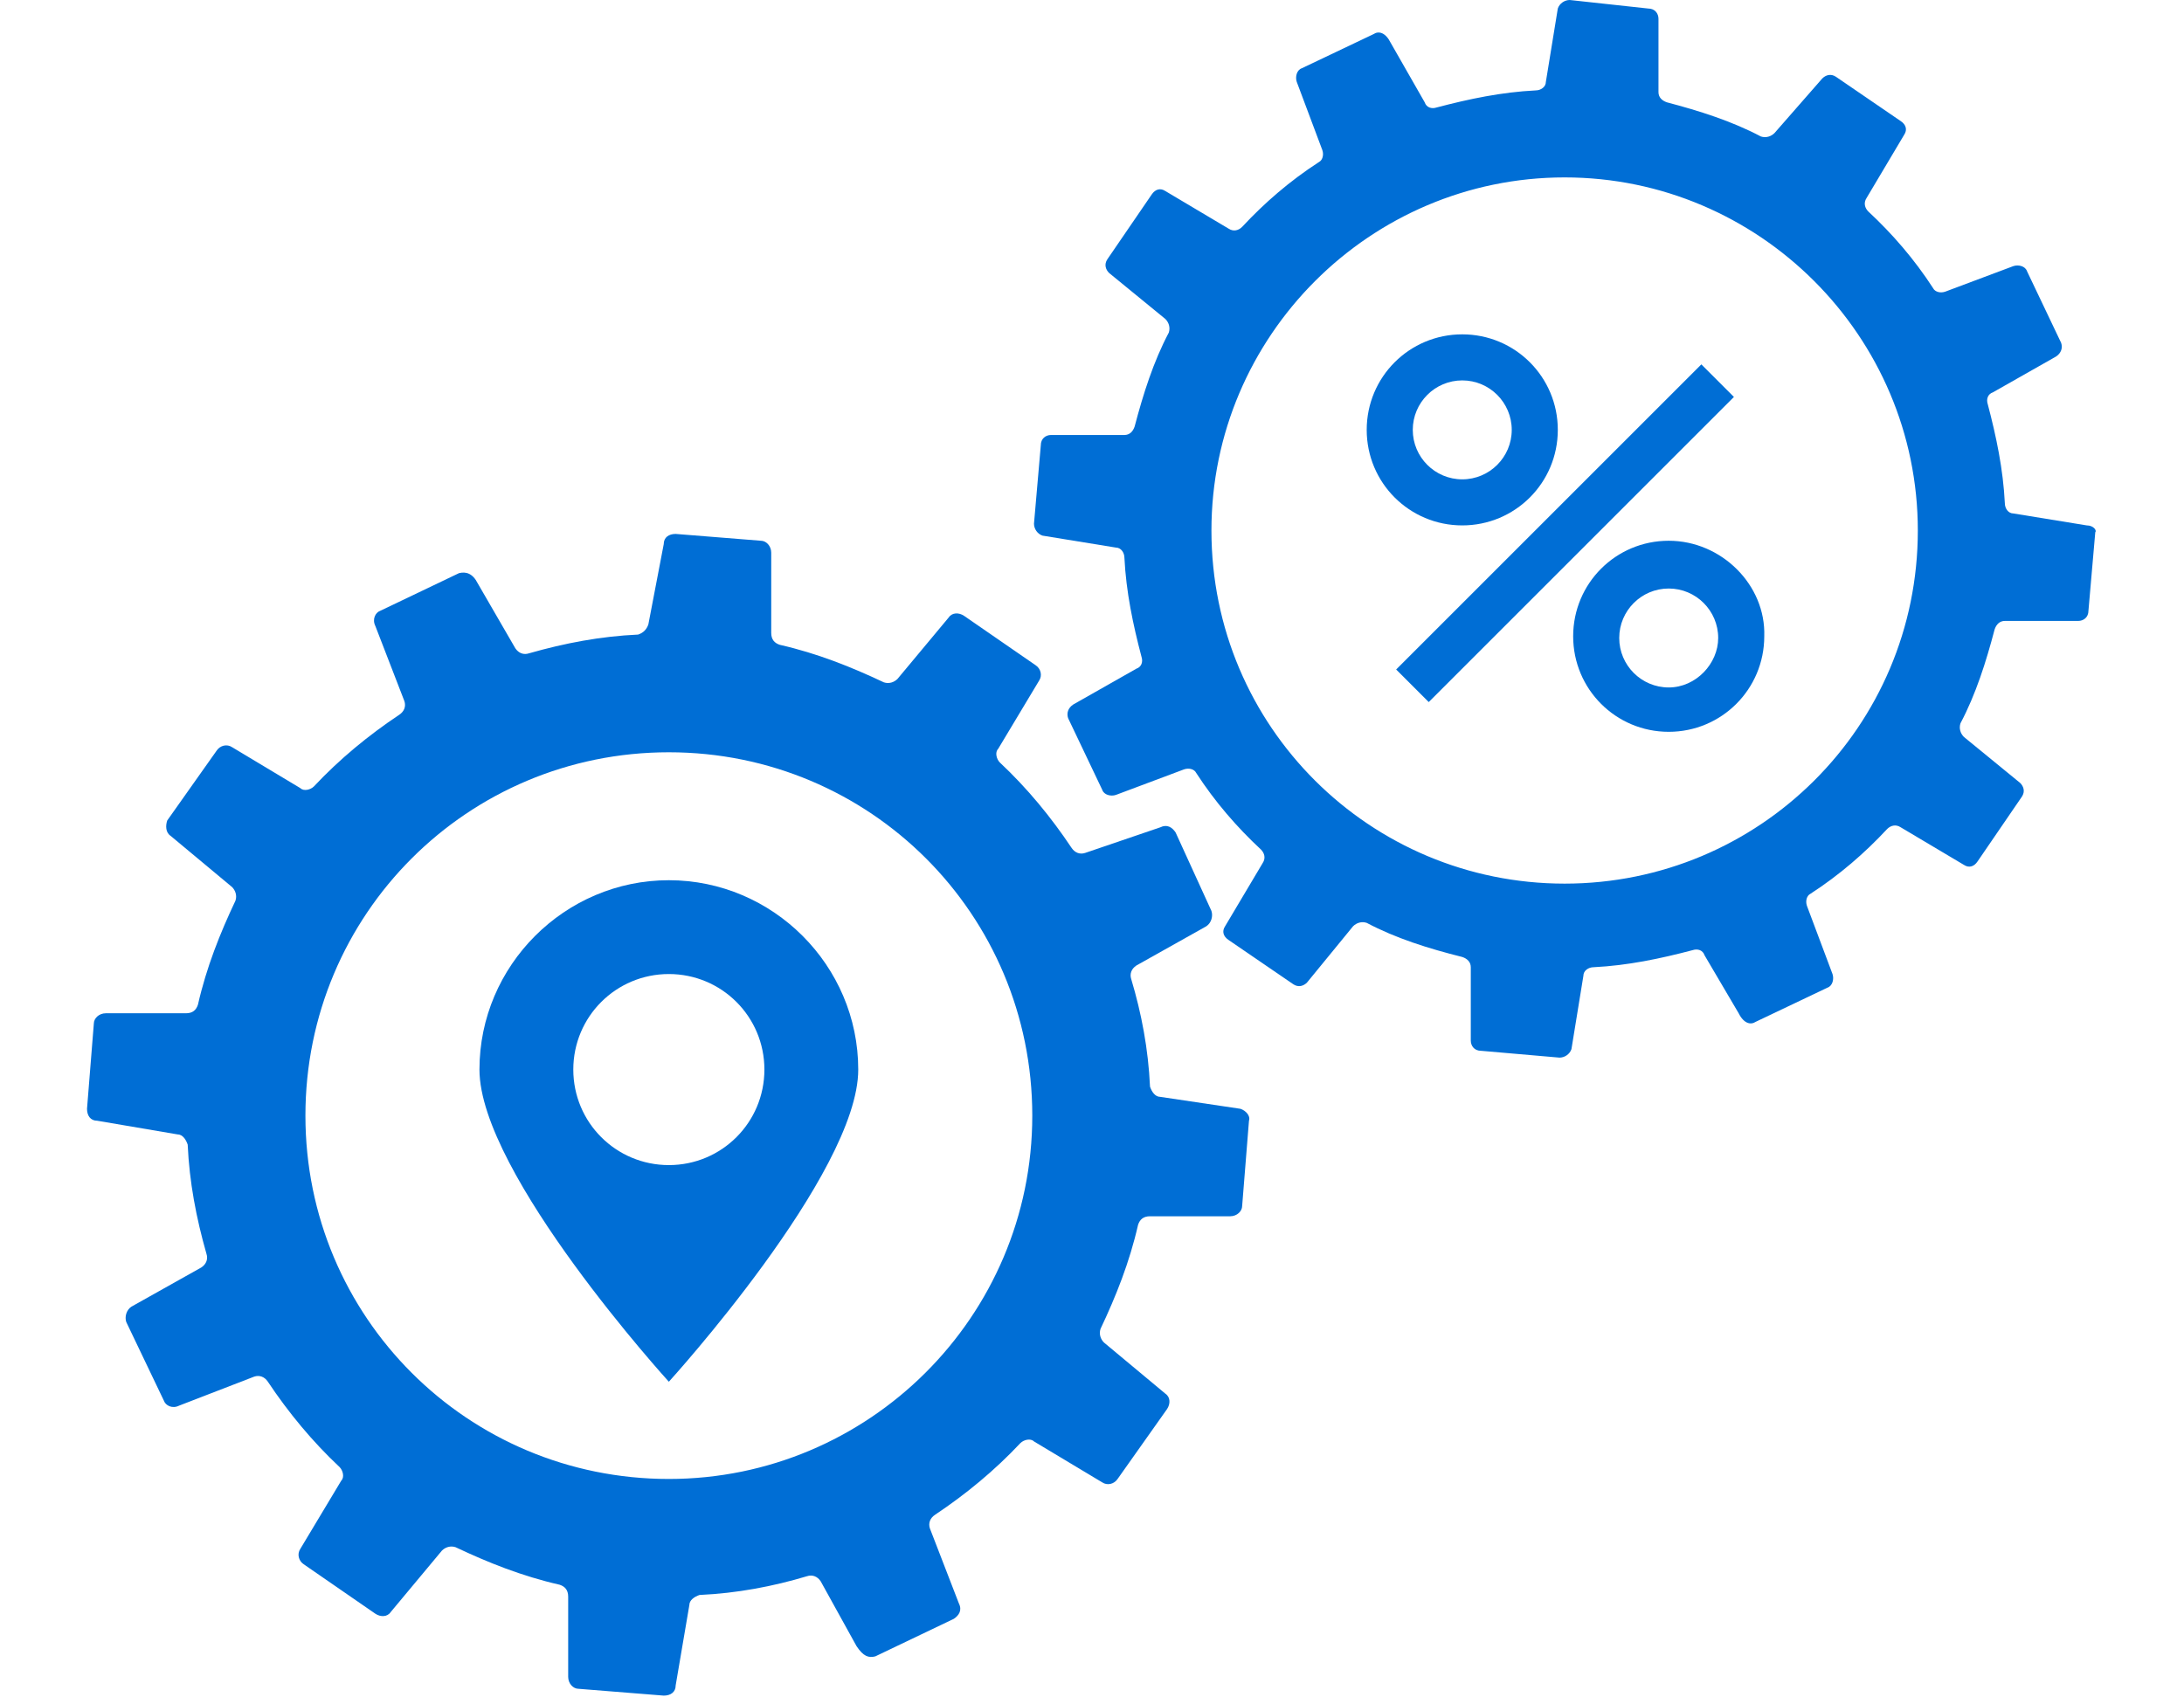 <?xml version="1.0" encoding="UTF-8"?> <!-- Generator: Adobe Illustrator 23.0.3, SVG Export Plug-In . SVG Version: 6.00 Build 0) --> <svg xmlns="http://www.w3.org/2000/svg" xmlns:xlink="http://www.w3.org/1999/xlink" id="Calque_1" x="0px" y="0px" viewBox="0 0 128 99.5" style="enable-background:new 0 0 128 99.5;" xml:space="preserve"> <style type="text/css"> .st0{fill:#006ED5;} </style> <g> <g> <path class="st0" d="M72.7,65L68,64.3c-0.3,0-0.5-0.3-0.6-0.6c-0.1-2.2-0.5-4.3-1.1-6.3c-0.1-0.3,0-0.6,0.3-0.8l4.1-2.3 c0.3-0.2,0.4-0.6,0.3-0.9l-2.1-4.6c-0.2-0.3-0.5-0.5-0.9-0.3L63.6,50c-0.3,0.1-0.6,0-0.8-0.3c-1.2-1.8-2.6-3.5-4.2-5 c-0.2-0.2-0.3-0.6-0.1-0.8l2.4-4c0.2-0.3,0.1-0.7-0.2-0.9l-4.2-2.9c-0.3-0.2-0.7-0.2-0.9,0.1l-3,3.6c-0.2,0.2-0.5,0.3-0.8,0.2 c-1.9-0.9-3.9-1.7-6.1-2.2c-0.3-0.1-0.5-0.3-0.5-0.7l0-4.7c0-0.4-0.3-0.7-0.6-0.7l-5-0.4c-0.4,0-0.7,0.2-0.7,0.6L38,36.6 c-0.1,0.3-0.3,0.5-0.6,0.6c-2.2,0.1-4.3,0.5-6.4,1.1c-0.3,0.1-0.6,0-0.8-0.3l-2.2-3.8c-0.3-0.6-0.7-0.7-1.1-0.6l-4.6,2.2 c-0.3,0.1-0.5,0.5-0.3,0.9l1.7,4.4c0.1,0.3,0,0.6-0.3,0.8c-1.8,1.2-3.5,2.6-5,4.2c-0.2,0.2-0.6,0.3-0.8,0.1l-4-2.4 c-0.3-0.2-0.7-0.1-0.9,0.2l-2.9,4.1C9.7,48.4,9.7,48.8,10,49l3.6,3c0.2,0.2,0.3,0.5,0.2,0.8c-0.9,1.9-1.7,3.9-2.2,6.1 c-0.1,0.3-0.3,0.5-0.7,0.5l-4.7,0c-0.4,0-0.7,0.3-0.7,0.6l-0.4,5c0,0.4,0.2,0.7,0.6,0.7l4.7,0.8c0.3,0,0.5,0.3,0.6,0.6 c0.1,2.2,0.5,4.3,1.1,6.4c0.1,0.3,0,0.6-0.3,0.8l-4.1,2.3c-0.3,0.2-0.4,0.6-0.3,0.9l2.2,4.6c0.1,0.3,0.5,0.5,0.9,0.3l4.4-1.7 c0.3-0.1,0.6,0,0.8,0.3c1.2,1.8,2.6,3.5,4.2,5c0.2,0.2,0.3,0.6,0.1,0.8l-2.4,4c-0.2,0.3-0.1,0.7,0.2,0.9l4.2,2.9 c0.3,0.2,0.7,0.2,0.9-0.1l3-3.6c0.2-0.2,0.5-0.3,0.8-0.2c1.9,0.9,3.9,1.7,6.1,2.2c0.3,0.1,0.5,0.3,0.5,0.7l0,4.7 c0,0.4,0.3,0.7,0.6,0.7l5,0.4c0.4,0,0.7-0.2,0.7-0.6l0.8-4.7c0-0.3,0.3-0.5,0.6-0.6c2.2-0.1,4.3-0.5,6.3-1.1 c0.3-0.1,0.6,0,0.8,0.3l2.1,3.8c0.4,0.6,0.7,0.7,1.1,0.6l4.6-2.2c0.3-0.2,0.5-0.5,0.3-0.9l-1.7-4.4c-0.1-0.3,0-0.6,0.3-0.8 c1.8-1.2,3.5-2.6,5-4.2c0.2-0.2,0.6-0.3,0.8-0.1l4,2.4c0.3,0.2,0.7,0.1,0.9-0.2l2.9-4.1c0.2-0.3,0.2-0.7-0.1-0.9l-3.6-3 c-0.2-0.2-0.3-0.5-0.2-0.8c0.9-1.9,1.7-3.9,2.2-6.1c0.1-0.3,0.3-0.5,0.7-0.5l4.7,0c0.4,0,0.7-0.3,0.7-0.6l0.4-5 C73.3,65.4,73,65.1,72.7,65z M39.2,86.7c-11.8,0-21.3-9.5-21.3-21.3s9.5-21.3,21.3-21.3s21.3,9.5,21.3,21.3S50.9,86.7,39.2,86.7z"></path> <path class="st0" d="M122.3,30.8l-4.3-0.7c-0.3,0-0.5-0.3-0.5-0.6c-0.1-2-0.5-3.9-1-5.8c-0.1-0.3,0-0.6,0.3-0.7l3.7-2.1 c0.3-0.2,0.4-0.5,0.3-0.8l-2-4.2c-0.1-0.3-0.5-0.4-0.8-0.3l-4,1.5c-0.3,0.1-0.6,0-0.7-0.2c-1.1-1.7-2.4-3.2-3.8-4.5 c-0.2-0.2-0.3-0.5-0.1-0.8l2.2-3.7c0.2-0.3,0.1-0.6-0.2-0.8l-3.8-2.6c-0.3-0.2-0.6-0.1-0.8,0.1L104,7.8c-0.2,0.2-0.5,0.3-0.8,0.2 c-1.7-0.9-3.6-1.5-5.5-2c-0.3-0.1-0.5-0.3-0.5-0.6l0-4.3c0-0.3-0.2-0.6-0.6-0.6L92,0c-0.3,0-0.6,0.2-0.7,0.5l-0.7,4.3 c0,0.3-0.3,0.5-0.6,0.5c-2,0.1-3.9,0.5-5.8,1c-0.3,0.1-0.6,0-0.7-0.3l-2-3.5c-0.3-0.6-0.7-0.7-1-0.5l-4.2,2 c-0.3,0.1-0.4,0.5-0.3,0.8l1.5,4c0.1,0.3,0,0.6-0.2,0.7c-1.7,1.1-3.2,2.4-4.5,3.8c-0.2,0.2-0.5,0.3-0.8,0.1l-3.7-2.2 c-0.3-0.2-0.6-0.1-0.8,0.2l-2.6,3.8c-0.2,0.3-0.1,0.6,0.1,0.8l3.3,2.7c0.2,0.2,0.3,0.5,0.2,0.8c-0.9,1.7-1.5,3.6-2,5.5 c-0.1,0.3-0.3,0.5-0.6,0.5l-4.3,0c-0.3,0-0.6,0.2-0.6,0.6l-0.4,4.6c0,0.3,0.2,0.6,0.5,0.7l4.3,0.7c0.3,0,0.5,0.3,0.5,0.6 c0.1,2,0.5,3.9,1,5.8c0.1,0.3,0,0.6-0.3,0.7l-3.7,2.1c-0.3,0.2-0.4,0.5-0.3,0.8l2,4.2c0.1,0.3,0.5,0.4,0.8,0.3l4-1.5 c0.3-0.1,0.6,0,0.7,0.2c1.1,1.7,2.4,3.2,3.8,4.5c0.2,0.2,0.3,0.5,0.1,0.8l-2.2,3.7c-0.2,0.3-0.1,0.6,0.2,0.8l3.8,2.6 c0.3,0.2,0.6,0.1,0.8-0.1l2.7-3.3c0.2-0.2,0.5-0.3,0.8-0.2c1.7,0.9,3.6,1.5,5.6,2c0.3,0.1,0.5,0.3,0.5,0.6l0,4.3 c0,0.3,0.2,0.6,0.6,0.6l4.6,0.4c0.3,0,0.6-0.2,0.7-0.5l0.7-4.3c0-0.3,0.3-0.5,0.6-0.5c2-0.1,3.9-0.5,5.8-1c0.3-0.1,0.6,0,0.7,0.3 l2,3.4c0.3,0.6,0.7,0.7,1,0.5l4.2-2c0.3-0.1,0.4-0.5,0.3-0.8l-1.5-4c-0.1-0.3,0-0.6,0.2-0.7c1.7-1.1,3.2-2.4,4.5-3.8 c0.2-0.2,0.5-0.3,0.8-0.1l3.7,2.2c0.3,0.2,0.6,0.1,0.8-0.2l2.6-3.8c0.2-0.3,0.1-0.6-0.1-0.8l-3.3-2.7c-0.2-0.2-0.3-0.5-0.2-0.8 c0.9-1.7,1.5-3.6,2-5.5c0.1-0.3,0.3-0.5,0.6-0.5l4.3,0c0.3,0,0.6-0.2,0.6-0.6l0.4-4.6C122.9,31.1,122.7,30.8,122.3,30.8z M91.7,51.8C80.3,51.8,71,42.6,71,31.1c0-11.4,9.3-20.7,20.7-20.7c11.4,0,20.7,9.3,20.7,20.7C112.4,42.6,103.1,51.8,91.7,51.8z"></path> <g> <path class="st0" d="M39.2,51.6c-6.1,0-11.1,5-11.1,11.1c0,6.1,11.1,18.3,11.1,18.3s11.1-12.2,11.1-18.3 C50.3,56.6,45.3,51.6,39.2,51.6z M39.2,68.3c-3.1,0-5.6-2.5-5.6-5.6c0-3.1,2.5-5.6,5.6-5.6s5.6,2.5,5.6,5.6 C44.8,65.8,42.3,68.3,39.2,68.3z"></path> </g> <g> <g> <path class="st0" d="M85.7,19.6c-3.1,0-5.6,2.5-5.6,5.6c0,3.1,2.5,5.6,5.6,5.6c3.1,0,5.6-2.5,5.6-5.6 C91.3,22.1,88.8,19.6,85.7,19.6z M85.7,28.1c-1.6,0-2.9-1.3-2.9-2.9c0-1.6,1.3-2.9,2.9-2.9c1.6,0,2.9,1.3,2.9,2.9 C88.6,26.8,87.3,28.1,85.7,28.1z"></path> <path class="st0" d="M97.8,31.7c-3.1,0-5.6,2.5-5.6,5.6c0,3.1,2.5,5.6,5.6,5.6c3.1,0,5.6-2.5,5.6-5.6 C103.5,34.3,100.9,31.7,97.8,31.7z M97.8,40.3c-1.6,0-2.9-1.3-2.9-2.9s1.3-2.9,2.9-2.9c1.6,0,2.9,1.3,2.9,2.9 C100.7,38.9,99.4,40.3,97.8,40.3z"></path> </g> <rect x="79.1" y="29.9" transform="matrix(0.707 -0.707 0.707 0.707 4.763 74.032)" class="st0" width="25.3" height="2.7"></rect> </g> </g> </g> </svg> 